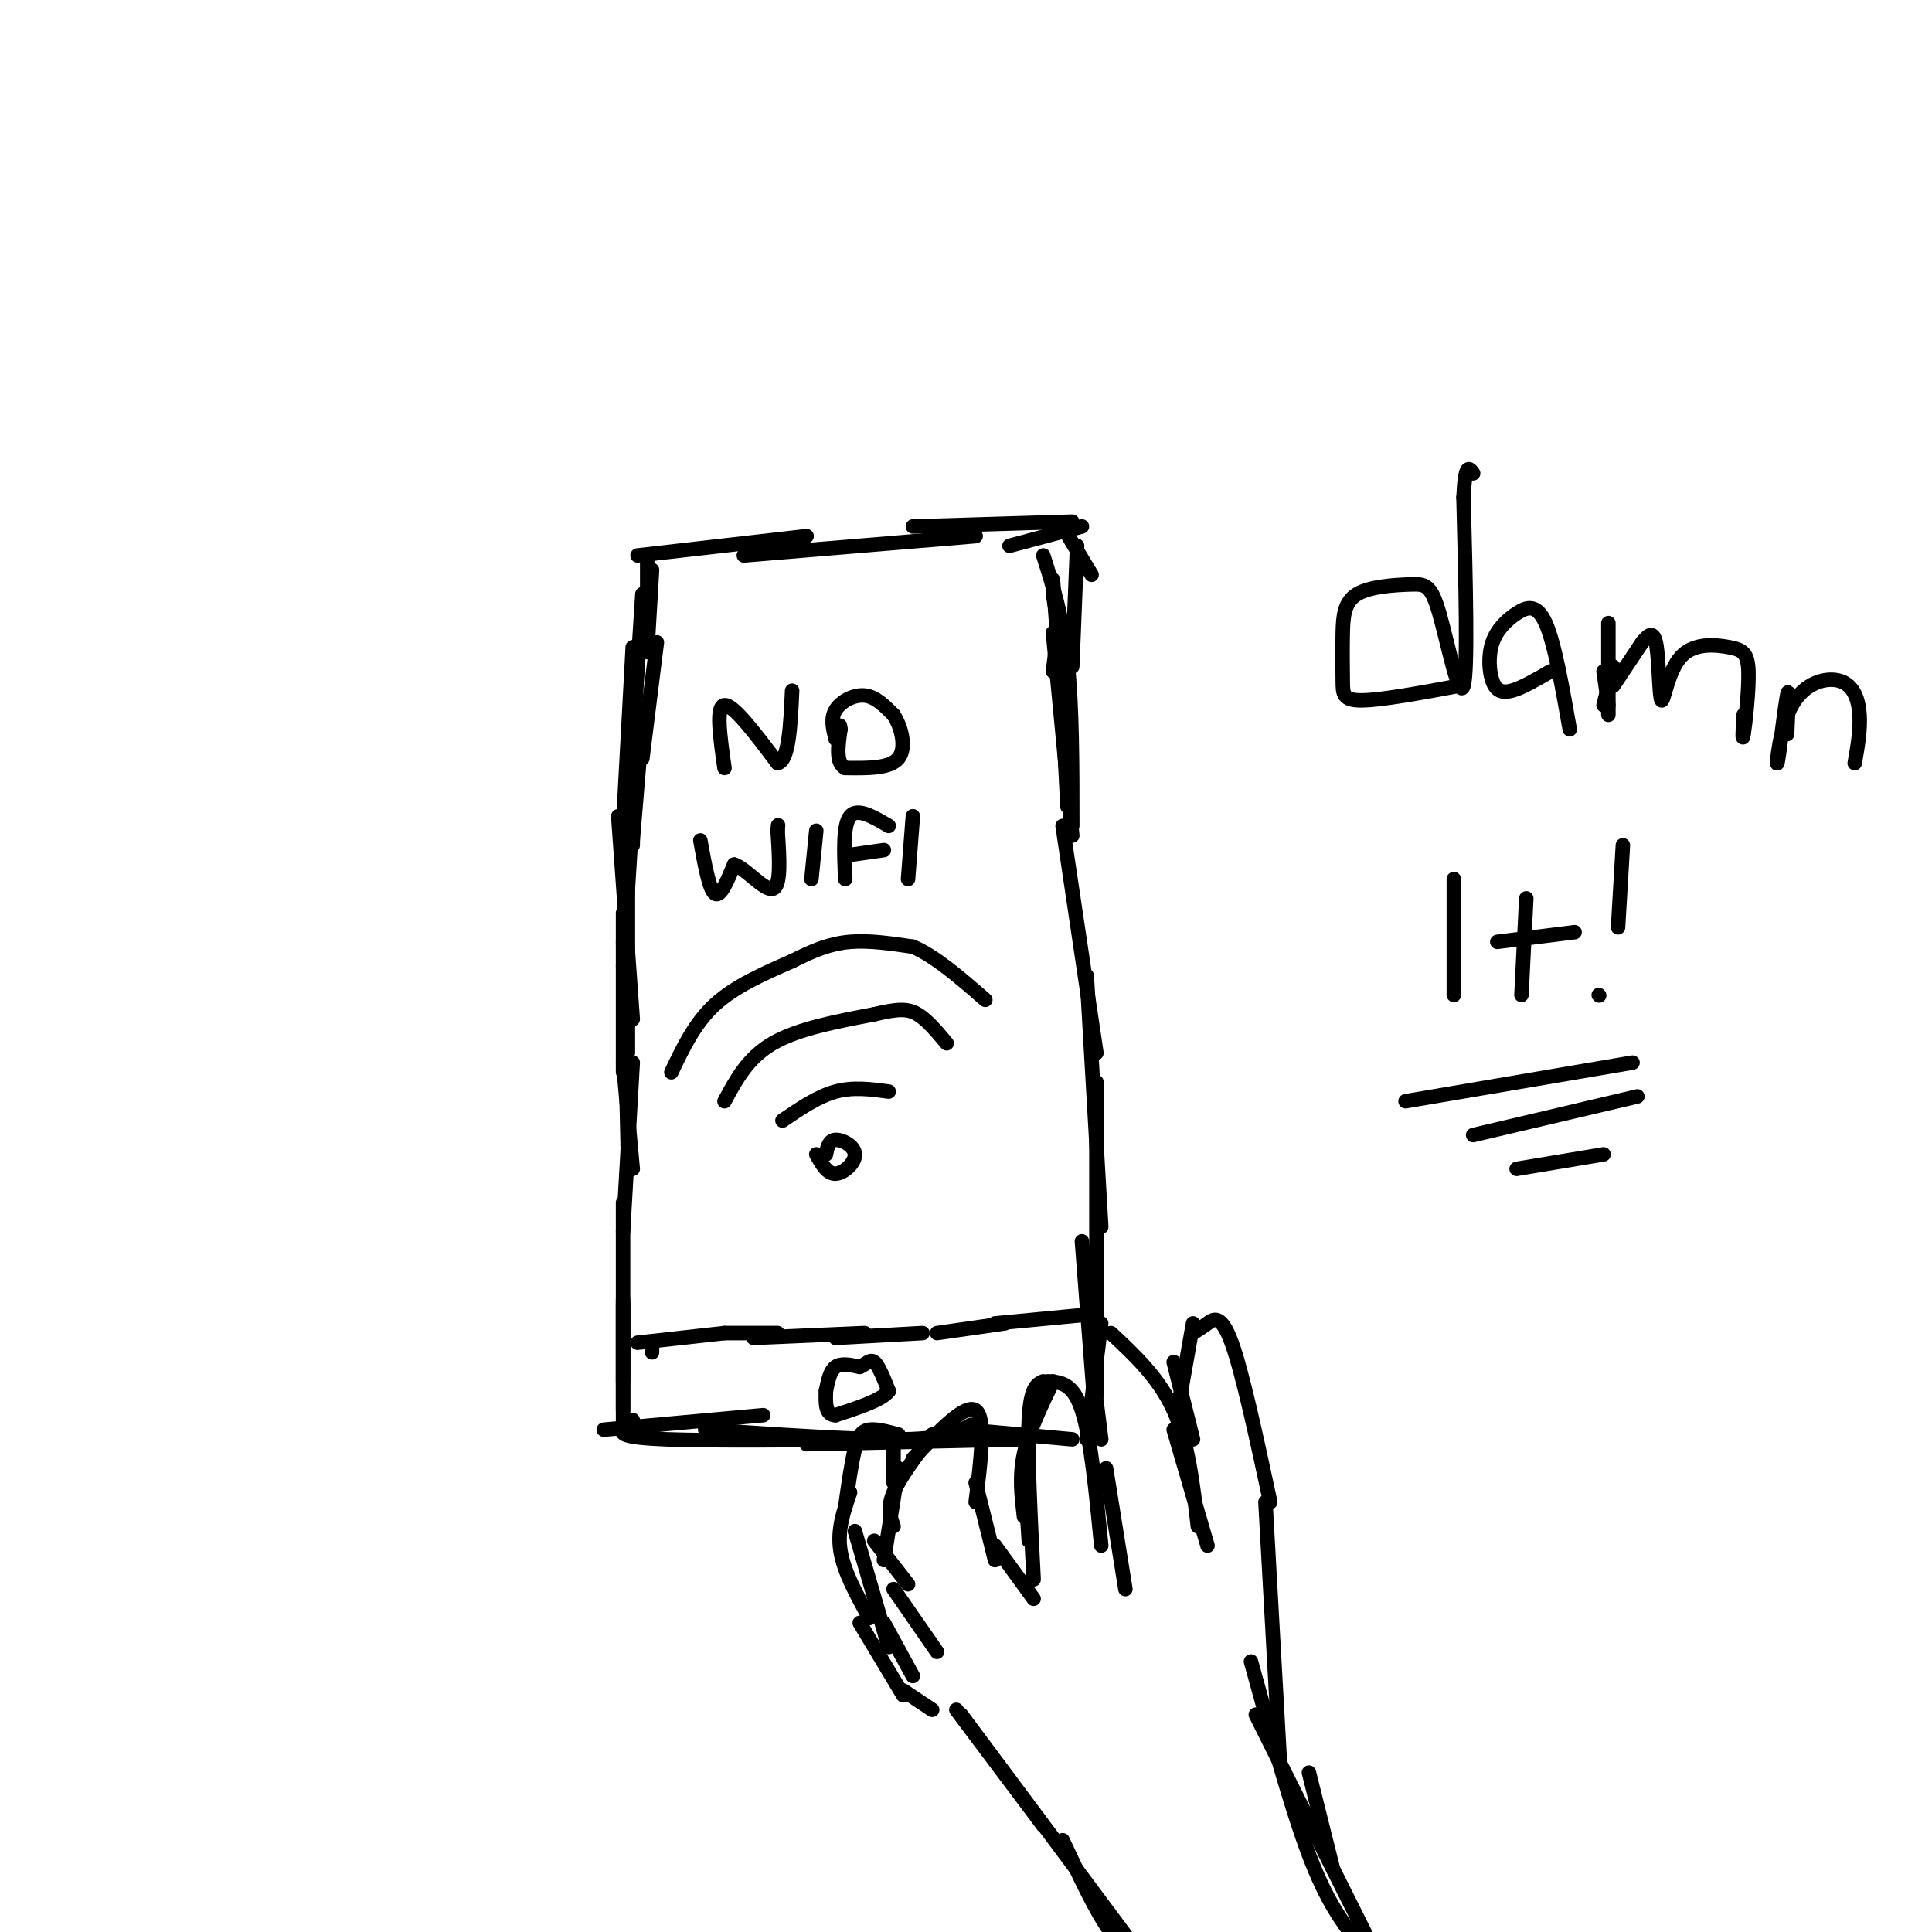 <svg viewBox='0 0 400 400' version='1.1' xmlns='http://www.w3.org/2000/svg' xmlns:xlink='http://www.w3.org/1999/xlink'><g fill='none' stroke='#000000' stroke-width='3' stroke-linecap='round' stroke-linejoin='round'><path d='M129,295c0.000,0.000 0.100,0.100 0.1,0.1'/><path d='M129,294c0.000,0.000 0.000,-24.000 0,-24'/><path d='M129,292c0.000,0.000 0.000,-23.000 0,-23'/><path d='M129,286c0.000,0.000 0.000,-37.000 0,-37'/><path d='M129,255c0.000,0.000 2.000,-35.000 2,-35'/><path d='M131,242c0.000,0.000 -2.000,-22.000 -2,-22'/><path d='M130,239c0.000,0.000 -1.000,-44.000 -1,-44'/><path d='M129,222c0.000,0.000 0.000,-33.000 0,-33'/><path d='M130,218c0.000,0.000 0.000,-41.000 0,-41'/><path d='M131,211c0.000,0.000 -3.000,-42.000 -3,-42'/><path d='M129,200c0.000,0.000 3.000,-48.000 3,-48'/><path d='M131,174c0.000,0.000 2.000,-24.000 2,-24'/><path d='M131,175c0.000,0.000 0.000,-30.000 0,-30'/><path d='M129,171c0.000,0.000 2.000,-37.000 2,-37'/><path d='M131,154c0.000,0.000 2.000,-31.000 2,-31'/><path d='M133,157c0.000,0.000 3.000,-24.000 3,-24'/><path d='M125,296c0.000,0.000 33.000,-3.000 33,-3'/><path d='M131,294c-0.800,0.622 -1.600,1.244 -2,2c-0.400,0.756 -0.400,1.644 9,2c9.400,0.356 28.200,0.178 47,0'/><path d='M146,296c15.917,1.083 31.833,2.167 41,2c9.167,-0.167 11.583,-1.583 14,-3'/><path d='M167,299c0.000,0.000 45.000,-1.000 45,-1'/><path d='M200,296c0.000,0.000 22.000,2.000 22,2'/><path d='M226,296c0.000,0.000 -1.000,-1.000 -1,-1'/><path d='M227,296c0.000,0.000 -3.000,-39.000 -3,-39'/><path d='M227,289c0.000,0.000 0.000,-65.000 0,-65'/><path d='M228,254c0.000,0.000 -3.000,-52.000 -3,-52'/><path d='M227,218c0.000,0.000 -7.000,-47.000 -7,-47'/><path d='M221,167c0.000,0.000 -1.000,-20.000 -1,-20'/><path d='M222,173c0.000,0.000 -4.000,-42.000 -4,-42'/><path d='M222,171c0.000,-12.333 0.000,-24.667 -1,-34c-1.000,-9.333 -3.000,-15.667 -5,-22'/><path d='M134,135c0.000,0.000 1.000,-17.000 1,-17'/><path d='M134,124c0.000,0.000 0.000,-8.000 0,-8'/><path d='M132,115c0.000,0.000 35.000,-4.000 35,-4'/><path d='M154,115c0.000,0.000 48.000,-4.000 48,-4'/><path d='M189,109c0.000,0.000 33.000,-1.000 33,-1'/><path d='M209,113c0.000,0.000 15.000,-4.000 15,-4'/><path d='M220,109c0.000,0.000 6.000,10.000 6,10'/><path d='M223,113c0.000,0.000 -1.000,25.000 -1,25'/><path d='M218,120c0.000,0.000 2.000,27.000 2,27'/><path d='M219,131c0.000,0.000 -1.000,8.000 -1,8'/><path d='M218,123c0.000,0.000 1.000,6.000 1,6'/><path d='M135,278c0.000,0.000 0.000,2.000 0,2'/><path d='M132,278c0.000,0.000 18.000,-2.000 18,-2'/><path d='M150,276c0.000,0.000 11.000,0.000 11,0'/><path d='M156,277c0.000,0.000 23.000,-1.000 23,-1'/><path d='M173,277c0.000,0.000 18.000,-1.000 18,-1'/><path d='M194,276c0.000,0.000 14.000,-2.000 14,-2'/><path d='M206,274c0.000,0.000 21.000,-2.000 21,-2'/><path d='M171,288c0.417,-2.083 0.833,-4.167 2,-5c1.167,-0.833 3.083,-0.417 5,0'/><path d='M178,283c1.311,-0.489 2.089,-1.711 3,-1c0.911,0.711 1.956,3.356 3,6'/><path d='M184,288c-1.333,1.833 -6.167,3.417 -11,5'/><path d='M173,293c-2.167,0.000 -2.083,-2.500 -2,-5'/><path d='M150,159c-0.917,-6.417 -1.833,-12.833 0,-13c1.833,-0.167 6.417,5.917 11,12'/><path d='M161,158c2.333,-0.500 2.667,-7.750 3,-15'/><path d='M173,153c-0.533,-2.111 -1.067,-4.222 0,-6c1.067,-1.778 3.733,-3.222 6,-3c2.267,0.222 4.133,2.111 6,4'/><path d='M185,148c1.644,2.533 2.756,6.867 1,9c-1.756,2.133 -6.378,2.067 -11,2'/><path d='M175,159c-2.000,-1.000 -1.500,-4.500 -1,-8'/><path d='M174,151c-0.167,-1.333 -0.083,-0.667 0,0'/><path d='M145,174c0.917,5.083 1.833,10.167 3,11c1.167,0.833 2.583,-2.583 4,-6'/><path d='M152,179c2.356,0.711 6.244,5.489 8,5c1.756,-0.489 1.378,-6.244 1,-12'/><path d='M161,172c0.167,-2.000 0.083,-1.000 0,0'/><path d='M168,182c0.000,0.000 1.000,-10.000 1,-10'/><path d='M175,182c-0.250,-5.583 -0.500,-11.167 1,-13c1.500,-1.833 4.750,0.083 8,2'/><path d='M176,177c0.000,0.000 7.000,-1.000 7,-1'/><path d='M188,182c0.000,0.000 1.000,-13.000 1,-13'/><path d='M171,239c0.298,-1.464 0.595,-2.929 2,-3c1.405,-0.071 3.917,1.250 4,3c0.083,1.750 -2.262,3.929 -4,4c-1.738,0.071 -2.869,-1.964 -4,-4'/><path d='M162,232c3.667,-2.500 7.333,-5.000 11,-6c3.667,-1.000 7.333,-0.500 11,0'/><path d='M150,228c2.417,-4.500 4.833,-9.000 10,-12c5.167,-3.000 13.083,-4.500 21,-6'/><path d='M181,210c5.000,-1.200 7.000,-1.200 9,0c2.000,1.200 4.000,3.600 6,6'/><path d='M139,222c2.417,-5.083 4.833,-10.167 9,-14c4.167,-3.833 10.083,-6.417 16,-9'/><path d='M164,199c4.578,-2.333 8.022,-3.667 12,-4c3.978,-0.333 8.489,0.333 13,1'/><path d='M189,196c4.667,2.000 9.833,6.500 15,11'/><path d='M194,342c0.000,0.000 -9.000,-13.000 -9,-13'/><path d='M188,328c0.000,0.000 -7.000,-9.000 -7,-9'/><path d='M183,323c0.000,0.000 3.000,-19.000 3,-19'/><path d='M185,316c-0.667,-1.917 -1.333,-3.833 0,-7c1.333,-3.167 4.667,-7.583 8,-12'/><path d='M189,302c5.417,-5.750 10.833,-11.500 13,-10c2.167,1.500 1.083,10.250 0,19'/><path d='M202,307c0.000,0.000 4.000,16.000 4,16'/><path d='M206,320c0.000,0.000 8.000,11.000 8,11'/><path d='M213,319c0.000,0.000 -1.000,-15.000 -1,-15'/><path d='M214,327c-0.667,-13.083 -1.333,-26.167 -1,-33c0.333,-6.833 1.667,-7.417 3,-8'/><path d='M212,314c-0.500,-4.167 -1.000,-8.333 0,-13c1.000,-4.667 3.500,-9.833 6,-15'/><path d='M217,286c2.583,0.167 5.167,0.333 7,6c1.833,5.667 2.917,16.833 4,28'/><path d='M229,304c0.000,0.000 4.000,25.000 4,25'/><path d='M228,298c0.000,0.000 -2.000,-16.000 -2,-16'/><path d='M225,298c0.000,0.000 3.000,-24.000 3,-24'/><path d='M230,276c5.000,4.667 10.000,9.333 13,16c3.000,6.667 4.000,15.333 5,24'/><path d='M243,296c0.000,0.000 7.000,24.000 7,24'/><path d='M247,298c0.000,0.000 -4.000,-16.000 -4,-16'/><path d='M244,291c0.000,0.000 3.000,-17.000 3,-17'/><path d='M247,276c0.889,-0.556 1.778,-1.111 3,-2c1.222,-0.889 2.778,-2.111 5,4c2.222,6.111 5.111,19.556 8,33'/><path d='M185,307c0.000,0.000 0.000,-9.000 0,-9'/><path d='M186,297c-2.244,-0.600 -4.489,-1.200 -6,-1c-1.511,0.200 -2.289,1.200 -3,4c-0.711,2.800 -1.356,7.400 -2,12'/><path d='M176,309c-1.333,3.833 -2.667,7.667 -2,12c0.667,4.333 3.333,9.167 6,14'/><path d='M178,336c0.000,0.000 9.000,15.000 9,15'/><path d='M187,350c0.000,0.000 6.000,4.000 6,4'/><path d='M189,347c0.000,0.000 -6.000,-11.000 -6,-11'/><path d='M184,341c0.000,0.000 -7.000,-24.000 -7,-24'/><path d='M198,354c0.000,0.000 18.000,24.000 18,24'/><path d='M199,355c0.000,0.000 38.000,51.000 38,51'/><path d='M220,381c3.583,7.667 7.167,15.333 10,19c2.833,3.667 4.917,3.333 7,3'/><path d='M262,311c0.000,0.000 3.000,54.000 3,54'/><path d='M259,344c4.167,15.167 8.333,30.333 12,40c3.667,9.667 6.833,13.833 10,18'/><path d='M260,355c0.000,0.000 26.000,52.000 26,52'/><path d='M276,387c0.000,0.000 -5.000,-20.000 -5,-20'/><path d='M302,142c-8.003,1.478 -16.006,2.956 -20,3c-3.994,0.044 -3.978,-1.347 -4,-4c-0.022,-2.653 -0.082,-6.567 0,-10c0.082,-3.433 0.307,-6.384 3,-8c2.693,-1.616 7.856,-1.897 11,-2c3.144,-0.103 4.270,-0.028 6,6c1.730,6.028 4.066,18.008 5,15c0.934,-3.008 0.467,-21.004 0,-39'/><path d='M303,103c0.333,-7.333 1.167,-6.167 2,-5'/><path d='M321,139c-2.958,1.718 -5.916,3.436 -8,4c-2.084,0.564 -3.293,-0.026 -4,-2c-0.707,-1.974 -0.911,-5.333 0,-8c0.911,-2.667 2.938,-4.641 5,-6c2.062,-1.359 4.161,-2.103 6,2c1.839,4.103 3.420,13.051 5,22'/><path d='M333,146c0.000,0.000 -1.000,-7.000 -1,-7'/><path d='M333,148c0.000,0.000 0.000,-19.000 0,-19'/><path d='M332,146c0.000,0.000 2.000,-8.000 2,-8'/><path d='M334,142c0.000,0.000 6.000,-9.000 6,-9'/><path d='M340,133c1.573,-1.969 2.507,-2.393 3,1c0.493,3.393 0.545,10.603 1,11c0.455,0.397 1.313,-6.018 4,-9c2.687,-2.982 7.205,-2.531 10,-2c2.795,0.531 3.868,1.143 4,5c0.132,3.857 -0.677,10.959 -1,13c-0.323,2.041 -0.162,-0.980 0,-4'/><path d='M370,152c0.245,-5.279 0.491,-10.559 0,-8c-0.491,2.559 -1.717,12.956 -2,14c-0.283,1.044 0.378,-7.267 3,-12c2.622,-4.733 7.206,-5.890 10,-5c2.794,0.890 3.798,3.826 4,7c0.202,3.174 -0.399,6.587 -1,10'/><path d='M301,206c0.000,0.000 0.000,-24.000 0,-24'/><path d='M315,206c0.000,0.000 1.000,-20.000 1,-20'/><path d='M310,195c0.000,0.000 16.000,-2.000 16,-2'/><path d='M336,175c0.000,0.000 -1.000,17.000 -1,17'/><path d='M331,206c0.000,0.000 0.100,0.100 0.1,0.1'/><path d='M291,228c0.000,0.000 47.000,-8.000 47,-8'/><path d='M305,235c0.000,0.000 34.000,-8.000 34,-8'/><path d='M314,242c0.000,0.000 18.000,-3.000 18,-3'/></g>
</svg>